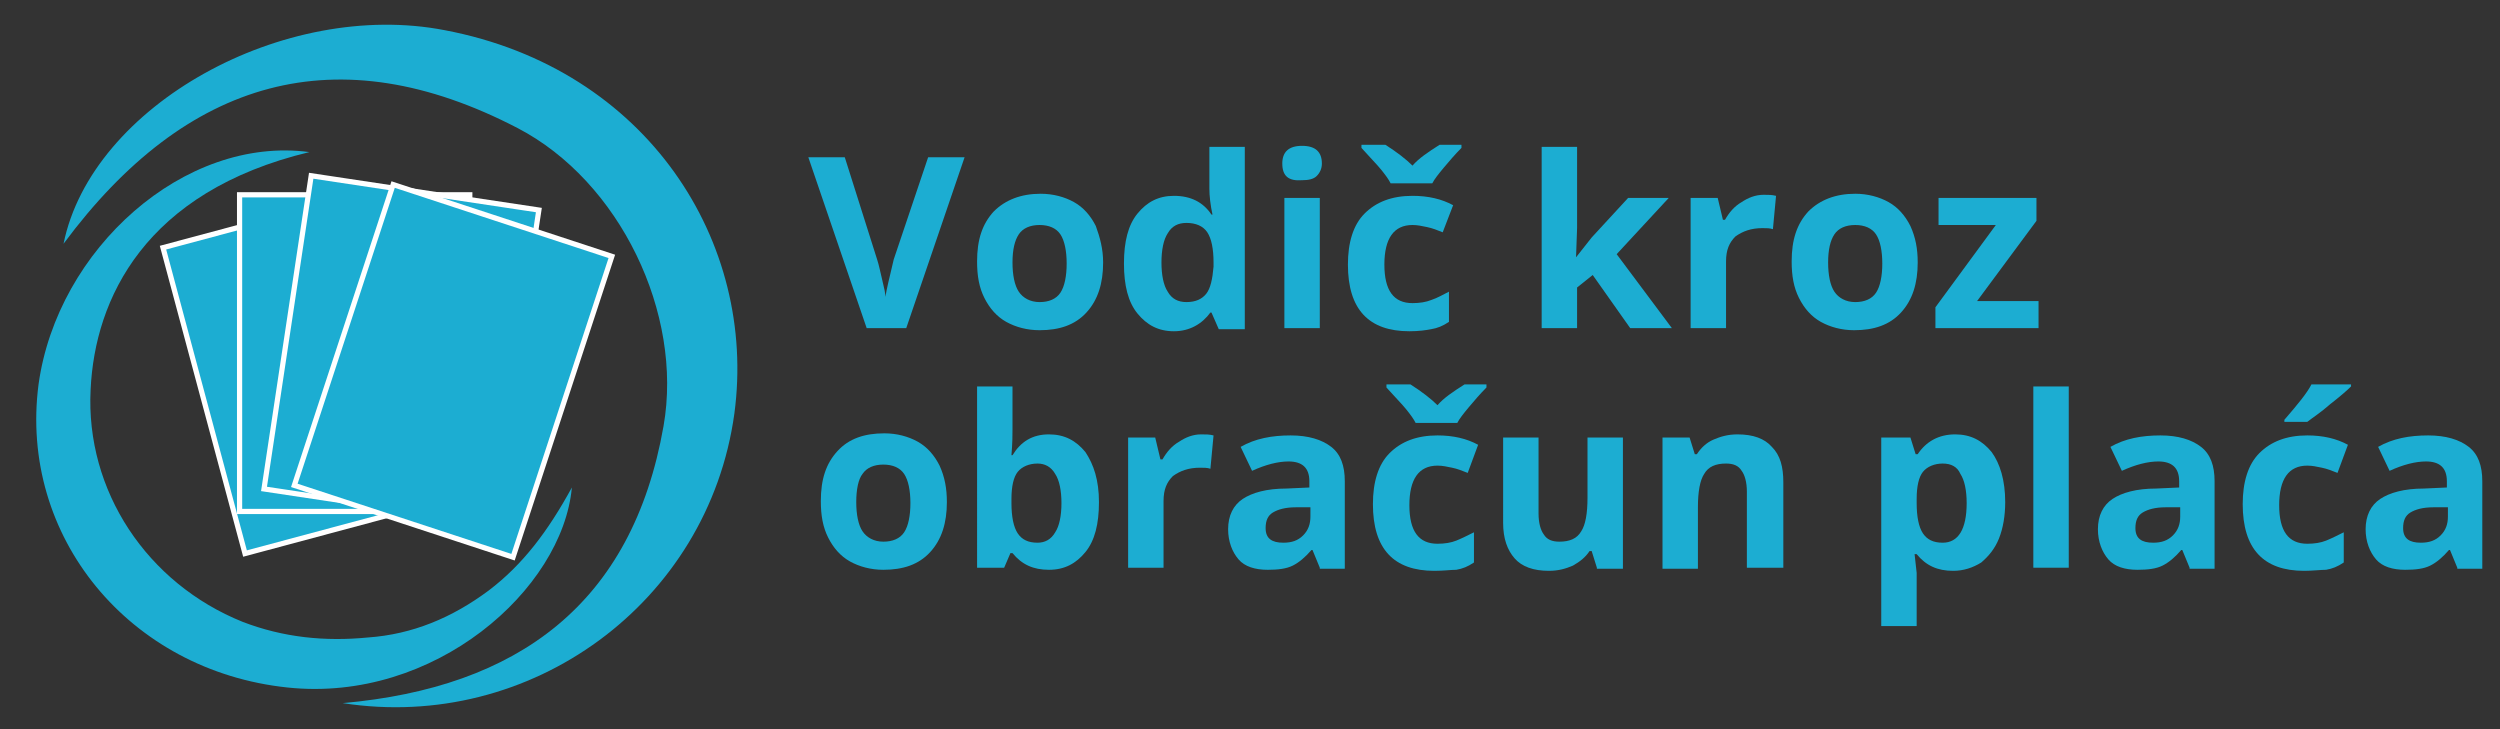 <?xml version="1.0" encoding="utf-8"?>
<!-- Generator: Adobe Illustrator 24.1.1, SVG Export Plug-In . SVG Version: 6.00 Build 0)  -->
<svg version="1.1" id="Layer_1" xmlns="http://www.w3.org/2000/svg" xmlns:xlink="http://www.w3.org/1999/xlink" x="0px" y="0px"
	 viewBox="0 0 240 70" style="enable-background:new 0 0 240 70;" xml:space="preserve">
<rect x="0" y="0" width="240" height="70" fill="#333333" stroke="none"/>
<style type="text/css">
	.st0{fill:#1CADD2;stroke:#FFFFFF;stroke-width:0.5;stroke-miterlimit:9.999;}
	.st1{fill:#1CADD2;stroke:#FFFFFF;stroke-width:0.5;stroke-miterlimit:10;}
	.st2{fill:#1CADD2;stroke:#FFFFFF;stroke-width:0.5;stroke-miterlimit:10.001;}
	.st3{fill:#1CADD2;}
</style>
<g>
	
		<rect x="19.2" y="20.4" transform="matrix(0.966 -0.259 0.259 0.966 -8.183 9.041)" class="st0" width="22.1" height="30.4"/>
	<rect x="23" y="18.7" class="st1" width="22.1" height="30.4"/>
	
		<rect x="23.3" y="22.5" transform="matrix(0.149 -0.989 0.989 0.149 -0.379 66.629)" class="st1" width="30.4" height="22.1"/>
	<rect x="28.3" y="24.6" transform="matrix(0.312 -0.95 0.95 0.312 -3.944 65.806)" class="st2" width="30.4" height="22.1"/>
	<g>
		<path class="st3" d="M32.9,67.5C49.7,66,60.7,58,63.7,40.9c1.9-10.8-4.2-23.5-14-28.6c-17.3-9-31.8-4.8-43.6,11.1
			C8.8,10.1,27.3-0.1,42.7,2.9c19.5,3.7,30,20.4,27.8,36.8C68,57.9,50.9,70.3,32.9,67.5z"/>
		<path class="st3" d="M29.7,14.6c-15.8,3.8-20.6,14.1-21,22.8C8.2,47.1,14.1,56,23.3,59.7c3.9,1.5,7.9,1.9,12,1.5
			c4.3-0.3,8.1-1.9,11.6-4.5c3.3-2.5,5.7-5.7,8-9.9C54,56.6,41.7,67.5,27.6,66C12.4,64.4,1.8,51.5,3.7,36.9
			C5.5,23.9,17.7,13,29.7,14.6z"/>
	</g>
</g>
<g>
	<path class="st3" d="M89.1,15.1h3.5l-5.6,16.4h-3.8l-5.6-16.4h3.5l3.1,9.8c0.2,0.6,0.3,1.2,0.5,2c0.2,0.8,0.3,1.3,0.3,1.6
		c0.1-0.7,0.4-1.9,0.8-3.6L89.1,15.1z"/>
	<path class="st3" d="M105.9,25.2c0,2-0.5,3.6-1.6,4.8c-1.1,1.2-2.6,1.7-4.5,1.7c-1.2,0-2.3-0.3-3.2-0.8c-0.9-0.5-1.6-1.3-2.1-2.3
		c-0.5-1-0.7-2.1-0.7-3.5c0-2.1,0.5-3.6,1.6-4.8c1.1-1.1,2.6-1.7,4.5-1.7c1.2,0,2.3,0.3,3.2,0.8c0.9,0.5,1.6,1.3,2.1,2.3
		C105.6,22.8,105.9,23.9,105.9,25.2z M97.2,25.2c0,1.2,0.2,2.2,0.6,2.8c0.4,0.6,1.1,1,2,1c0.9,0,1.6-0.3,2-0.9s0.6-1.6,0.6-2.8
		c0-1.2-0.2-2.2-0.6-2.8c-0.4-0.6-1.1-0.9-2-0.9c-0.9,0-1.6,0.3-2,0.9C97.4,23.1,97.2,24,97.2,25.2z"/>
	<path class="st3" d="M112.7,31.8c-1.5,0-2.6-0.6-3.5-1.7s-1.3-2.7-1.3-4.8c0-2.1,0.4-3.7,1.3-4.8s2-1.7,3.5-1.7
		c1.6,0,2.8,0.6,3.6,1.8h0.1c-0.2-0.9-0.3-1.8-0.3-2.5v-4h3.4v17.5H117l-0.7-1.6h-0.1C115.4,31.1,114.2,31.8,112.7,31.8z M113.9,29
		c0.9,0,1.5-0.3,1.9-0.8c0.4-0.5,0.6-1.4,0.7-2.6v-0.4c0-1.3-0.2-2.3-0.6-2.9c-0.4-0.6-1.1-0.9-2-0.9c-0.8,0-1.4,0.3-1.8,1
		c-0.4,0.6-0.6,1.6-0.6,2.8s0.2,2.2,0.6,2.8C112.5,28.7,113.1,29,113.9,29z"/>
	<path class="st3" d="M123.1,15.7c0-1.1,0.6-1.7,1.9-1.7s1.9,0.6,1.9,1.7c0,0.5-0.2,0.9-0.5,1.2c-0.3,0.3-0.8,0.4-1.4,0.4
		C123.7,17.4,123.1,16.9,123.1,15.7z M126.7,31.5h-3.4V19h3.4V31.5z"/>
	<path class="st3" d="M135.3,31.8c-3.9,0-5.9-2.1-5.9-6.4c0-2.1,0.5-3.8,1.6-4.9s2.6-1.7,4.6-1.7c1.5,0,2.8,0.3,3.9,0.9l-1,2.6
		c-0.5-0.2-1-0.4-1.5-0.5c-0.5-0.1-0.9-0.2-1.4-0.2c-1.8,0-2.7,1.3-2.7,3.8c0,2.5,0.9,3.7,2.7,3.7c0.7,0,1.3-0.1,1.8-0.3
		c0.6-0.2,1.1-0.5,1.7-0.8v2.9c-0.6,0.4-1.1,0.6-1.7,0.7C136.9,31.7,136.2,31.8,135.3,31.8z M140.3,13.9v0.3
		c-0.6,0.6-1.2,1.3-1.7,1.9c-0.5,0.6-0.9,1.1-1.1,1.5h-4c-0.2-0.4-0.5-0.8-0.9-1.3c-0.4-0.5-1.1-1.2-1.9-2.1v-0.3h2.3
		c1.1,0.7,2,1.4,2.6,2c0.6-0.7,1.5-1.3,2.6-2H140.3z"/>
	<path class="st3" d="M151.3,24.7l1.5-1.9l3.5-3.8h3.9l-5,5.4l5.3,7.1h-4l-3.6-5.1l-1.5,1.2v3.9H148V14.1h3.4v7.8L151.3,24.7
		L151.3,24.7z"/>
	<path class="st3" d="M169.3,18.7c0.5,0,0.8,0,1.2,0.1l-0.3,3.2c-0.3-0.1-0.6-0.1-1-0.1c-1.1,0-1.9,0.3-2.6,0.8
		c-0.6,0.6-0.9,1.3-0.9,2.4v6.4h-3.4V19h2.6l0.5,2.1h0.2c0.4-0.7,0.9-1.3,1.6-1.7C167.8,19,168.5,18.7,169.3,18.7z"/>
	<path class="st3" d="M184.1,25.2c0,2-0.5,3.6-1.6,4.8c-1.1,1.2-2.6,1.7-4.5,1.7c-1.2,0-2.3-0.3-3.2-0.8c-0.9-0.5-1.6-1.3-2.1-2.3
		c-0.5-1-0.7-2.1-0.7-3.5c0-2.1,0.5-3.6,1.6-4.8c1.1-1.1,2.6-1.7,4.5-1.7c1.2,0,2.3,0.3,3.2,0.8s1.6,1.3,2.1,2.3
		C183.9,22.8,184.1,23.9,184.1,25.2z M175.5,25.2c0,1.2,0.2,2.2,0.6,2.8c0.4,0.6,1.1,1,2,1c0.9,0,1.6-0.3,2-0.9s0.6-1.6,0.6-2.8
		c0-1.2-0.2-2.2-0.6-2.8c-0.4-0.6-1.1-0.9-2-0.9c-0.9,0-1.6,0.3-2,0.9C175.7,23.1,175.5,24,175.5,25.2z"/>
	<path class="st3" d="M195.7,31.5h-9.9v-2l5.8-7.9h-5.5V19h9.4v2.2l-5.7,7.7h5.9V31.5z"/>
	<path class="st3" d="M90.9,48.2c0,2-0.5,3.6-1.6,4.8c-1.1,1.2-2.6,1.7-4.5,1.7c-1.2,0-2.3-0.3-3.2-0.8c-0.9-0.5-1.6-1.3-2.1-2.3
		c-0.5-1-0.7-2.1-0.7-3.5c0-2.1,0.5-3.6,1.6-4.8s2.6-1.7,4.5-1.7c1.2,0,2.3,0.3,3.2,0.8c0.9,0.5,1.6,1.3,2.1,2.3
		C90.7,45.8,90.9,46.9,90.9,48.2z M82.2,48.2c0,1.2,0.2,2.2,0.6,2.8c0.4,0.6,1.1,1,2,1c0.9,0,1.6-0.3,2-0.9s0.6-1.6,0.6-2.8
		c0-1.2-0.2-2.2-0.6-2.8s-1.1-0.9-2-0.9c-0.9,0-1.6,0.3-2,0.9C82.4,46,82.2,47,82.2,48.2z"/>
	<path class="st3" d="M100.7,41.7c1.5,0,2.6,0.6,3.5,1.7c0.8,1.2,1.3,2.7,1.3,4.8c0,2.1-0.4,3.7-1.3,4.8c-0.9,1.1-2,1.7-3.5,1.7
		c-1.5,0-2.6-0.5-3.5-1.6h-0.2l-0.6,1.4h-2.6V37.1h3.4v4.1c0,0.5,0,1.3-0.1,2.5h0.1C98,42.4,99.1,41.7,100.7,41.7z M99.6,44.5
		c-0.8,0-1.5,0.3-1.9,0.8s-0.6,1.4-0.6,2.6v0.4c0,1.3,0.2,2.3,0.6,2.9c0.4,0.6,1,0.9,1.9,0.9c0.7,0,1.3-0.3,1.7-1
		c0.4-0.6,0.6-1.6,0.6-2.8c0-1.2-0.2-2.2-0.6-2.8C100.9,44.8,100.3,44.5,99.6,44.5z"/>
	<path class="st3" d="M115.3,41.7c0.5,0,0.8,0,1.2,0.1l-0.3,3.2c-0.3-0.1-0.6-0.1-1-0.1c-1.1,0-1.9,0.3-2.6,0.8
		c-0.6,0.6-0.9,1.3-0.9,2.4v6.4h-3.4V42h2.6l0.5,2.1h0.2c0.4-0.7,0.9-1.3,1.6-1.7C113.8,42,114.5,41.7,115.3,41.7z"/>
	<path class="st3" d="M126.7,54.5l-0.7-1.7h-0.1c-0.6,0.7-1.2,1.2-1.8,1.5c-0.6,0.3-1.4,0.4-2.4,0.4c-1.2,0-2.2-0.3-2.8-1
		s-1-1.7-1-2.9c0-1.3,0.5-2.3,1.4-2.9c0.9-0.6,2.3-1,4.2-1l2.2-0.1v-0.6c0-1.3-0.7-1.9-2-1.9c-1,0-2.2,0.3-3.5,0.9l-1.1-2.3
		c1.4-0.8,3-1.1,4.8-1.1c1.7,0,3,0.4,3.9,1.1c0.9,0.7,1.3,1.8,1.3,3.3v8.4H126.7z M125.7,48.7l-1.3,0c-1,0-1.7,0.2-2.2,0.5
		s-0.7,0.8-0.7,1.5c0,1,0.6,1.4,1.7,1.4c0.8,0,1.4-0.2,1.9-0.7c0.5-0.5,0.7-1.1,0.7-1.8V48.7z"/>
	<path class="st3" d="M137.7,54.8c-3.9,0-5.9-2.1-5.9-6.4c0-2.1,0.5-3.8,1.6-4.9c1.1-1.1,2.6-1.7,4.6-1.7c1.5,0,2.8,0.3,3.9,0.9
		l-1,2.7c-0.5-0.2-1-0.4-1.5-0.5c-0.5-0.1-0.9-0.2-1.4-0.2c-1.8,0-2.7,1.3-2.7,3.8c0,2.5,0.9,3.7,2.7,3.7c0.7,0,1.3-0.1,1.8-0.3
		s1.1-0.5,1.7-0.8v2.9c-0.6,0.4-1.1,0.6-1.7,0.7C139.3,54.7,138.6,54.8,137.7,54.8z M142.7,36.9v0.3c-0.6,0.6-1.2,1.3-1.7,1.9
		c-0.5,0.6-0.9,1.1-1.1,1.5h-4c-0.2-0.4-0.5-0.8-0.9-1.3s-1.1-1.2-1.9-2.1v-0.3h2.3c1.1,0.7,2,1.4,2.6,2c0.6-0.7,1.5-1.3,2.6-2
		H142.7z"/>
	<path class="st3" d="M153.3,54.5l-0.5-1.6h-0.2c-0.4,0.6-0.9,1-1.6,1.4c-0.7,0.3-1.4,0.5-2.3,0.5c-1.5,0-2.6-0.4-3.3-1.2
		c-0.7-0.8-1.1-1.9-1.1-3.4V42h3.4v7.3c0,0.9,0.2,1.6,0.5,2c0.3,0.5,0.8,0.7,1.5,0.7c1,0,1.7-0.3,2.1-1c0.4-0.6,0.6-1.7,0.6-3.2V42
		h3.4v12.6H153.3z"/>
	<path class="st3" d="M171.1,54.5h-3.4v-7.3c0-0.9-0.2-1.6-0.5-2c-0.3-0.5-0.8-0.7-1.5-0.7c-1,0-1.7,0.3-2.1,1
		c-0.4,0.6-0.6,1.7-0.6,3.2v5.9h-3.4V42h2.6l0.5,1.6h0.2c0.4-0.6,0.9-1.1,1.6-1.4s1.4-0.5,2.3-0.5c1.5,0,2.6,0.4,3.3,1.2
		c0.8,0.8,1.1,1.9,1.1,3.4V54.5z"/>
	<path class="st3" d="M187.5,54.8c-1.5,0-2.6-0.5-3.5-1.6h-0.2c0.1,1,0.2,1.7,0.2,1.8v5.1h-3.4V42h2.8l0.5,1.6h0.2
		c0.8-1.2,2-1.9,3.6-1.9c1.5,0,2.6,0.6,3.5,1.7c0.8,1.1,1.3,2.7,1.3,4.8c0,1.3-0.2,2.5-0.6,3.5s-1,1.7-1.7,2.3
		C189.4,54.5,188.5,54.8,187.5,54.8z M186.5,44.5c-0.8,0-1.5,0.3-1.9,0.8c-0.4,0.5-0.6,1.4-0.6,2.6v0.4c0,1.3,0.2,2.3,0.6,2.9
		c0.4,0.6,1,0.9,1.9,0.9c1.5,0,2.3-1.3,2.3-3.8c0-1.2-0.2-2.2-0.6-2.8C187.9,44.8,187.3,44.5,186.5,44.5z"/>
	<path class="st3" d="M198.6,54.5h-3.4V37.1h3.4V54.5z"/>
	<path class="st3" d="M210.2,54.5l-0.7-1.7h-0.1c-0.6,0.7-1.2,1.2-1.8,1.5c-0.6,0.3-1.4,0.4-2.4,0.4c-1.2,0-2.2-0.3-2.8-1
		s-1-1.7-1-2.9c0-1.3,0.5-2.3,1.4-2.9c0.9-0.6,2.3-1,4.2-1l2.2-0.1v-0.6c0-1.3-0.7-1.9-2-1.9c-1,0-2.2,0.3-3.5,0.9l-1.1-2.3
		c1.4-0.8,3-1.1,4.8-1.1c1.7,0,3,0.4,3.9,1.1c0.9,0.7,1.3,1.8,1.3,3.3v8.4H210.2z M209.2,48.7l-1.3,0c-1,0-1.7,0.2-2.2,0.5
		s-0.7,0.8-0.7,1.5c0,1,0.6,1.4,1.7,1.4c0.8,0,1.4-0.2,1.9-0.7c0.5-0.5,0.7-1.1,0.7-1.8V48.7z"/>
	<path class="st3" d="M221.2,54.8c-3.9,0-5.9-2.1-5.9-6.4c0-2.1,0.5-3.8,1.6-4.9c1.1-1.1,2.6-1.7,4.6-1.7c1.5,0,2.8,0.3,3.9,0.9
		l-1,2.7c-0.5-0.2-1-0.4-1.5-0.5c-0.5-0.1-0.9-0.2-1.4-0.2c-1.8,0-2.7,1.3-2.7,3.8c0,2.5,0.9,3.7,2.7,3.7c0.7,0,1.3-0.1,1.8-0.3
		s1.1-0.5,1.7-0.8v2.9c-0.6,0.4-1.1,0.6-1.7,0.7C222.8,54.7,222,54.8,221.2,54.8z M219.3,40.6v-0.3c1.3-1.5,2.2-2.6,2.6-3.4h3.8v0.2
		c-0.4,0.4-1.1,1-2,1.7c-0.9,0.8-1.7,1.3-2.2,1.7H219.3z"/>
	<path class="st3" d="M235.9,54.5l-0.7-1.7h-0.1c-0.6,0.7-1.2,1.2-1.8,1.5c-0.6,0.3-1.4,0.4-2.4,0.4c-1.2,0-2.2-0.3-2.8-1
		s-1-1.7-1-2.9c0-1.3,0.5-2.3,1.4-2.9c0.9-0.6,2.3-1,4.2-1l2.2-0.1v-0.6c0-1.3-0.7-1.9-2-1.9c-1,0-2.2,0.3-3.5,0.9l-1.1-2.3
		c1.4-0.8,3-1.1,4.8-1.1c1.7,0,3,0.4,3.9,1.1c0.9,0.7,1.3,1.8,1.3,3.3v8.4H235.9z M234.9,48.7l-1.3,0c-1,0-1.7,0.2-2.2,0.5
		s-0.7,0.8-0.7,1.5c0,1,0.6,1.4,1.7,1.4c0.8,0,1.4-0.2,1.9-0.7c0.5-0.5,0.7-1.1,0.7-1.8V48.7z"/>
</g>
</svg>
